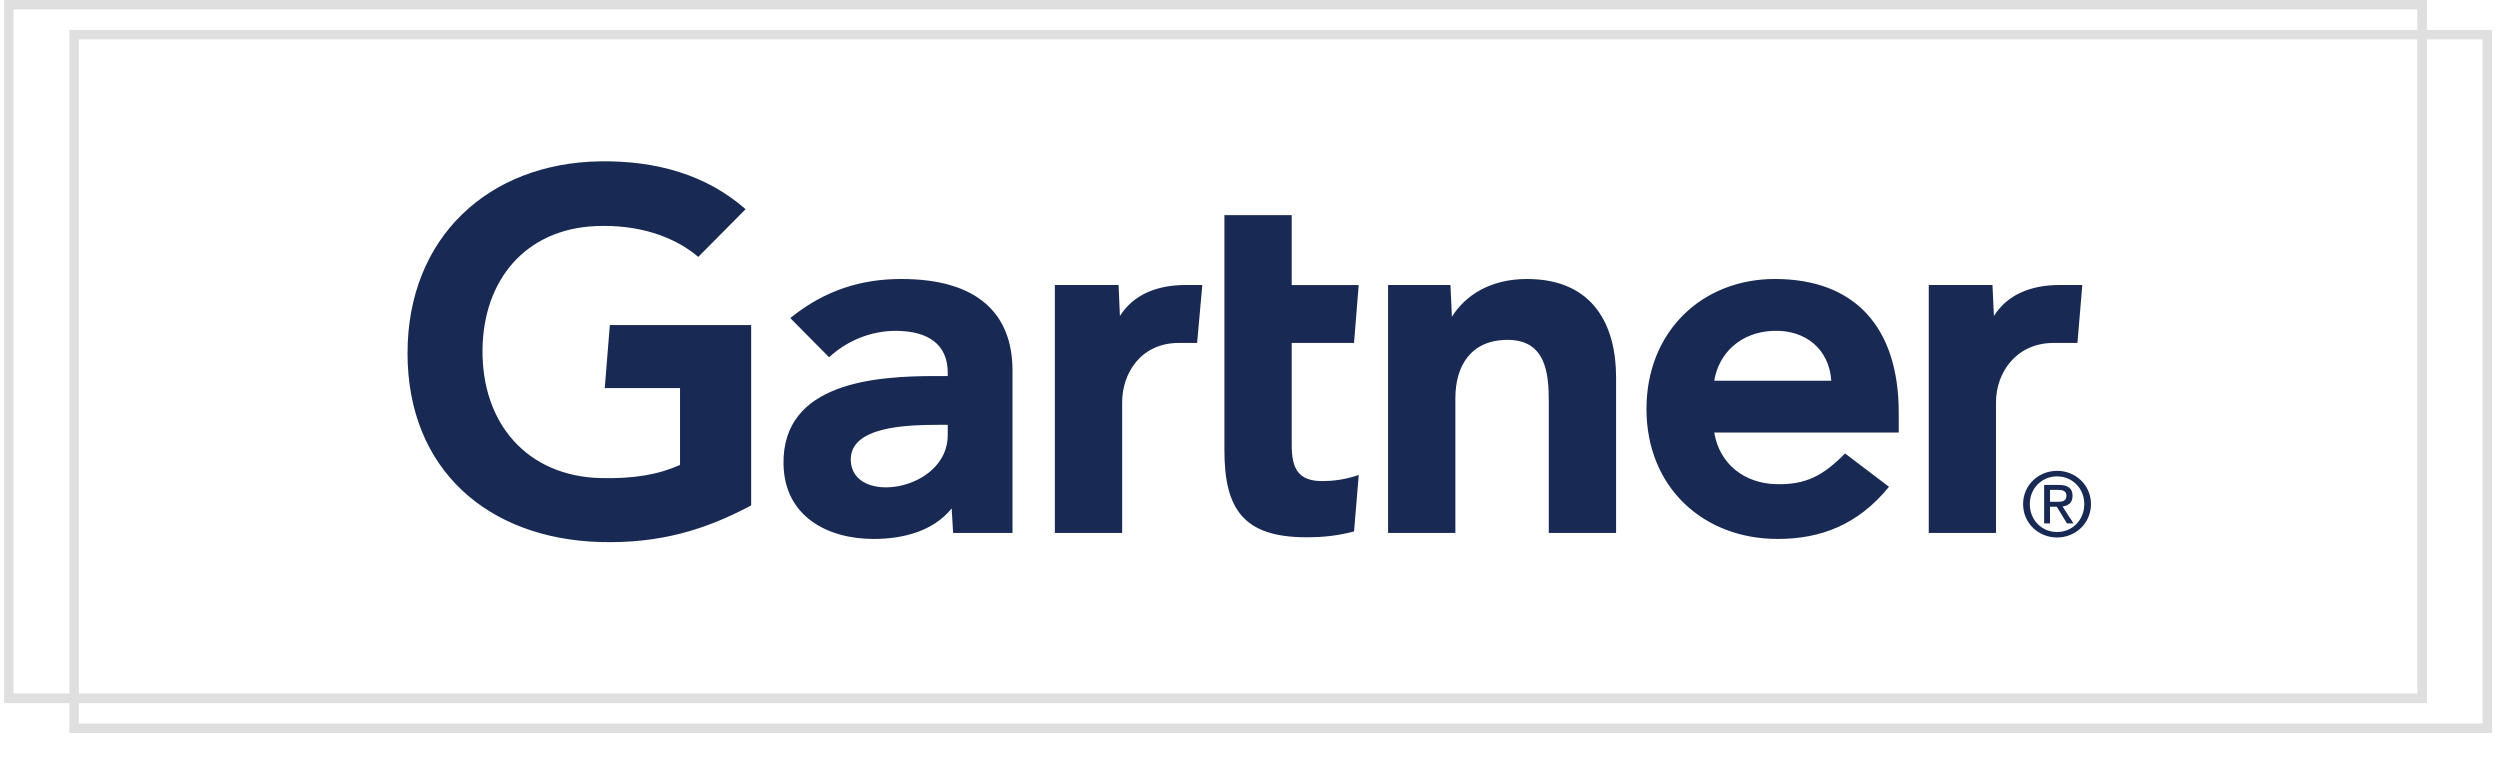 <svg xmlns="http://www.w3.org/2000/svg" xmlns:xlink="http://www.w3.org/1999/xlink" width="225" zoomAndPan="magnify" viewBox="0 0 168.75 51.75" height="69" preserveAspectRatio="xMidYMid meet" version="1.0"><defs><clipPath id="0274484ec9"><path d="M 0.281 0 L 163.816 0 L 163.816 0.633 L 0.281 0.633 Z M 163.168 0.633 L 163.816 0.633 L 163.816 46.812 L 163.168 46.812 Z M 0.281 0.633 L 0.914 0.633 L 0.914 46.812 L 0.281 46.812 Z M 0.281 46.812 L 163.816 46.812 L 163.816 47.461 L 0.281 47.461 Z M 0.281 46.812 " clip-rule="nonzero"/></clipPath><clipPath id="2a375e225b"><path d="M 4.684 2.02 L 168.219 2.02 L 168.219 2.656 L 4.684 2.656 Z M 167.57 2.656 L 168.219 2.656 L 168.219 48.832 L 167.57 48.832 Z M 4.684 2.656 L 5.32 2.656 L 5.32 48.832 L 4.684 48.832 Z M 4.684 48.832 L 168.219 48.832 L 168.219 49.48 L 4.684 49.48 Z M 4.684 48.832 " clip-rule="nonzero"/></clipPath><clipPath id="fd7132f763"><path d="M 27.168 10.602 L 141.363 10.602 L 141.363 36.723 L 27.168 36.723 Z M 27.168 10.602 " clip-rule="nonzero"/></clipPath></defs><g clip-path="url(#0274484ec9)"><path fill="#dfdfdf" d="M 0.281 0 L 163.828 0 L 163.828 47.461 L 0.281 47.461 Z M 0.281 0 " fill-opacity="1" fill-rule="nonzero"/></g><g clip-path="url(#2a375e225b)"><path fill="#dfdfdf" d="M 4.684 2.02 L 168.23 2.02 L 168.23 49.48 L 4.684 49.48 Z M 4.684 2.02 " fill-opacity="1" fill-rule="nonzero"/></g><g clip-path="url(#fd7132f763)"><path fill="#182954" d="M 140.555 19.238 L 140.227 23.148 L 138.625 23.148 C 136.062 23.148 134.73 25.188 134.73 27.148 L 134.73 35.973 L 130.191 35.973 L 130.191 19.238 L 134.492 19.238 L 134.59 21.328 C 135.492 19.895 137.07 19.238 139.016 19.238 Z M 109.086 35.973 L 104.543 35.973 L 104.543 27.125 C 104.543 25.273 104.383 22.941 101.766 22.941 C 99.242 22.941 98.238 24.754 98.238 26.863 L 98.238 35.973 L 93.695 35.973 L 93.695 19.238 L 97.906 19.238 L 98.004 21.379 C 98.906 19.945 100.586 18.832 103.066 18.832 C 107.645 18.832 109.086 22.082 109.086 25.465 Z M 91.715 32.062 L 91.398 35.871 C 90.309 36.16 89.34 36.266 88.172 36.266 C 83.891 36.266 82.648 34.312 82.648 30.387 L 82.648 14.523 L 87.191 14.523 L 87.191 19.242 L 91.711 19.242 L 91.398 23.148 L 87.191 23.148 L 87.191 30.047 C 87.191 31.621 87.625 32.473 89.25 32.473 C 89.957 32.473 90.742 32.387 91.715 32.062 M 81.156 19.238 L 80.805 23.148 L 79.57 23.148 C 77.016 23.148 75.746 25.188 75.746 27.148 L 75.746 35.973 L 71.203 35.973 L 71.203 19.238 L 75.504 19.238 L 75.594 21.328 C 76.5 19.895 78.078 19.238 80.027 19.238 Z M 50.703 34.117 C 47.621 35.758 44.543 36.703 40.48 36.586 C 32.945 36.355 27.508 31.703 27.508 23.84 C 27.508 16.012 32.996 11.008 40.484 10.891 C 44.277 10.832 47.676 11.789 50.328 14.121 L 47.133 17.34 C 45.488 15.945 43.07 15.133 40.184 15.262 C 35.473 15.48 32.633 18.887 32.57 23.57 C 32.508 28.645 35.637 32.141 40.527 32.27 C 42.828 32.328 44.477 32.02 45.902 31.383 L 45.902 26.195 L 40.82 26.195 L 41.164 21.941 L 50.703 21.941 Z M 128.164 29.195 L 115.711 29.195 C 116.066 31.332 117.754 32.621 119.859 32.68 C 121.902 32.734 123.047 32.117 124.543 30.609 L 127.508 32.859 C 125.402 35.441 122.875 36.379 119.996 36.379 C 114.93 36.379 111.137 32.855 111.137 27.605 C 111.137 22.359 114.91 18.832 119.805 18.832 C 125.199 18.832 128.164 22.082 128.164 27.852 Z M 123.613 25.699 C 123.473 23.582 121.883 22.246 119.691 22.332 C 117.484 22.414 116.016 23.844 115.711 25.699 Z M 68.344 25.016 L 68.344 35.973 L 64.336 35.973 L 64.238 34.32 C 63.008 35.836 61.016 36.379 58.961 36.379 C 55.867 36.379 52.945 34.863 52.887 31.328 C 52.793 25.777 59.168 25.383 63.172 25.383 L 63.973 25.383 L 63.973 25.16 C 63.973 23.324 62.75 22.332 60.449 22.332 C 58.801 22.332 57.168 22.992 55.965 24.117 L 53.344 21.469 C 55.723 19.547 58.199 18.832 60.836 18.832 C 66.047 18.832 68.344 21.227 68.344 25.016 M 63.973 28.676 L 63.34 28.676 C 61.191 28.68 57.414 28.785 57.426 31.023 C 57.449 34.172 63.973 33.172 63.973 29.371 Z M 137.012 34.023 C 137.012 32.961 137.82 32.156 138.855 32.156 C 139.879 32.156 140.688 32.961 140.688 34.023 C 140.688 35.109 139.879 35.91 138.855 35.91 C 137.82 35.91 137.012 35.109 137.012 34.023 M 138.855 36.281 C 140.09 36.281 141.141 35.328 141.141 34.023 C 141.141 32.734 140.09 31.781 138.855 31.781 C 137.609 31.781 136.559 32.734 136.559 34.023 C 136.559 35.328 137.609 36.281 138.855 36.281 M 138.375 34.203 L 138.832 34.203 L 139.52 35.328 L 139.961 35.328 L 139.223 34.188 C 139.605 34.141 139.898 33.934 139.898 33.473 C 139.898 32.961 139.59 32.734 138.977 32.734 L 137.98 32.734 L 137.98 35.328 L 138.375 35.328 Z M 138.375 33.871 L 138.375 33.066 L 138.914 33.066 C 139.191 33.066 139.484 33.125 139.484 33.449 C 139.484 33.848 139.184 33.871 138.852 33.871 Z M 138.375 33.871 " fill-opacity="1" fill-rule="nonzero"/></g></svg>